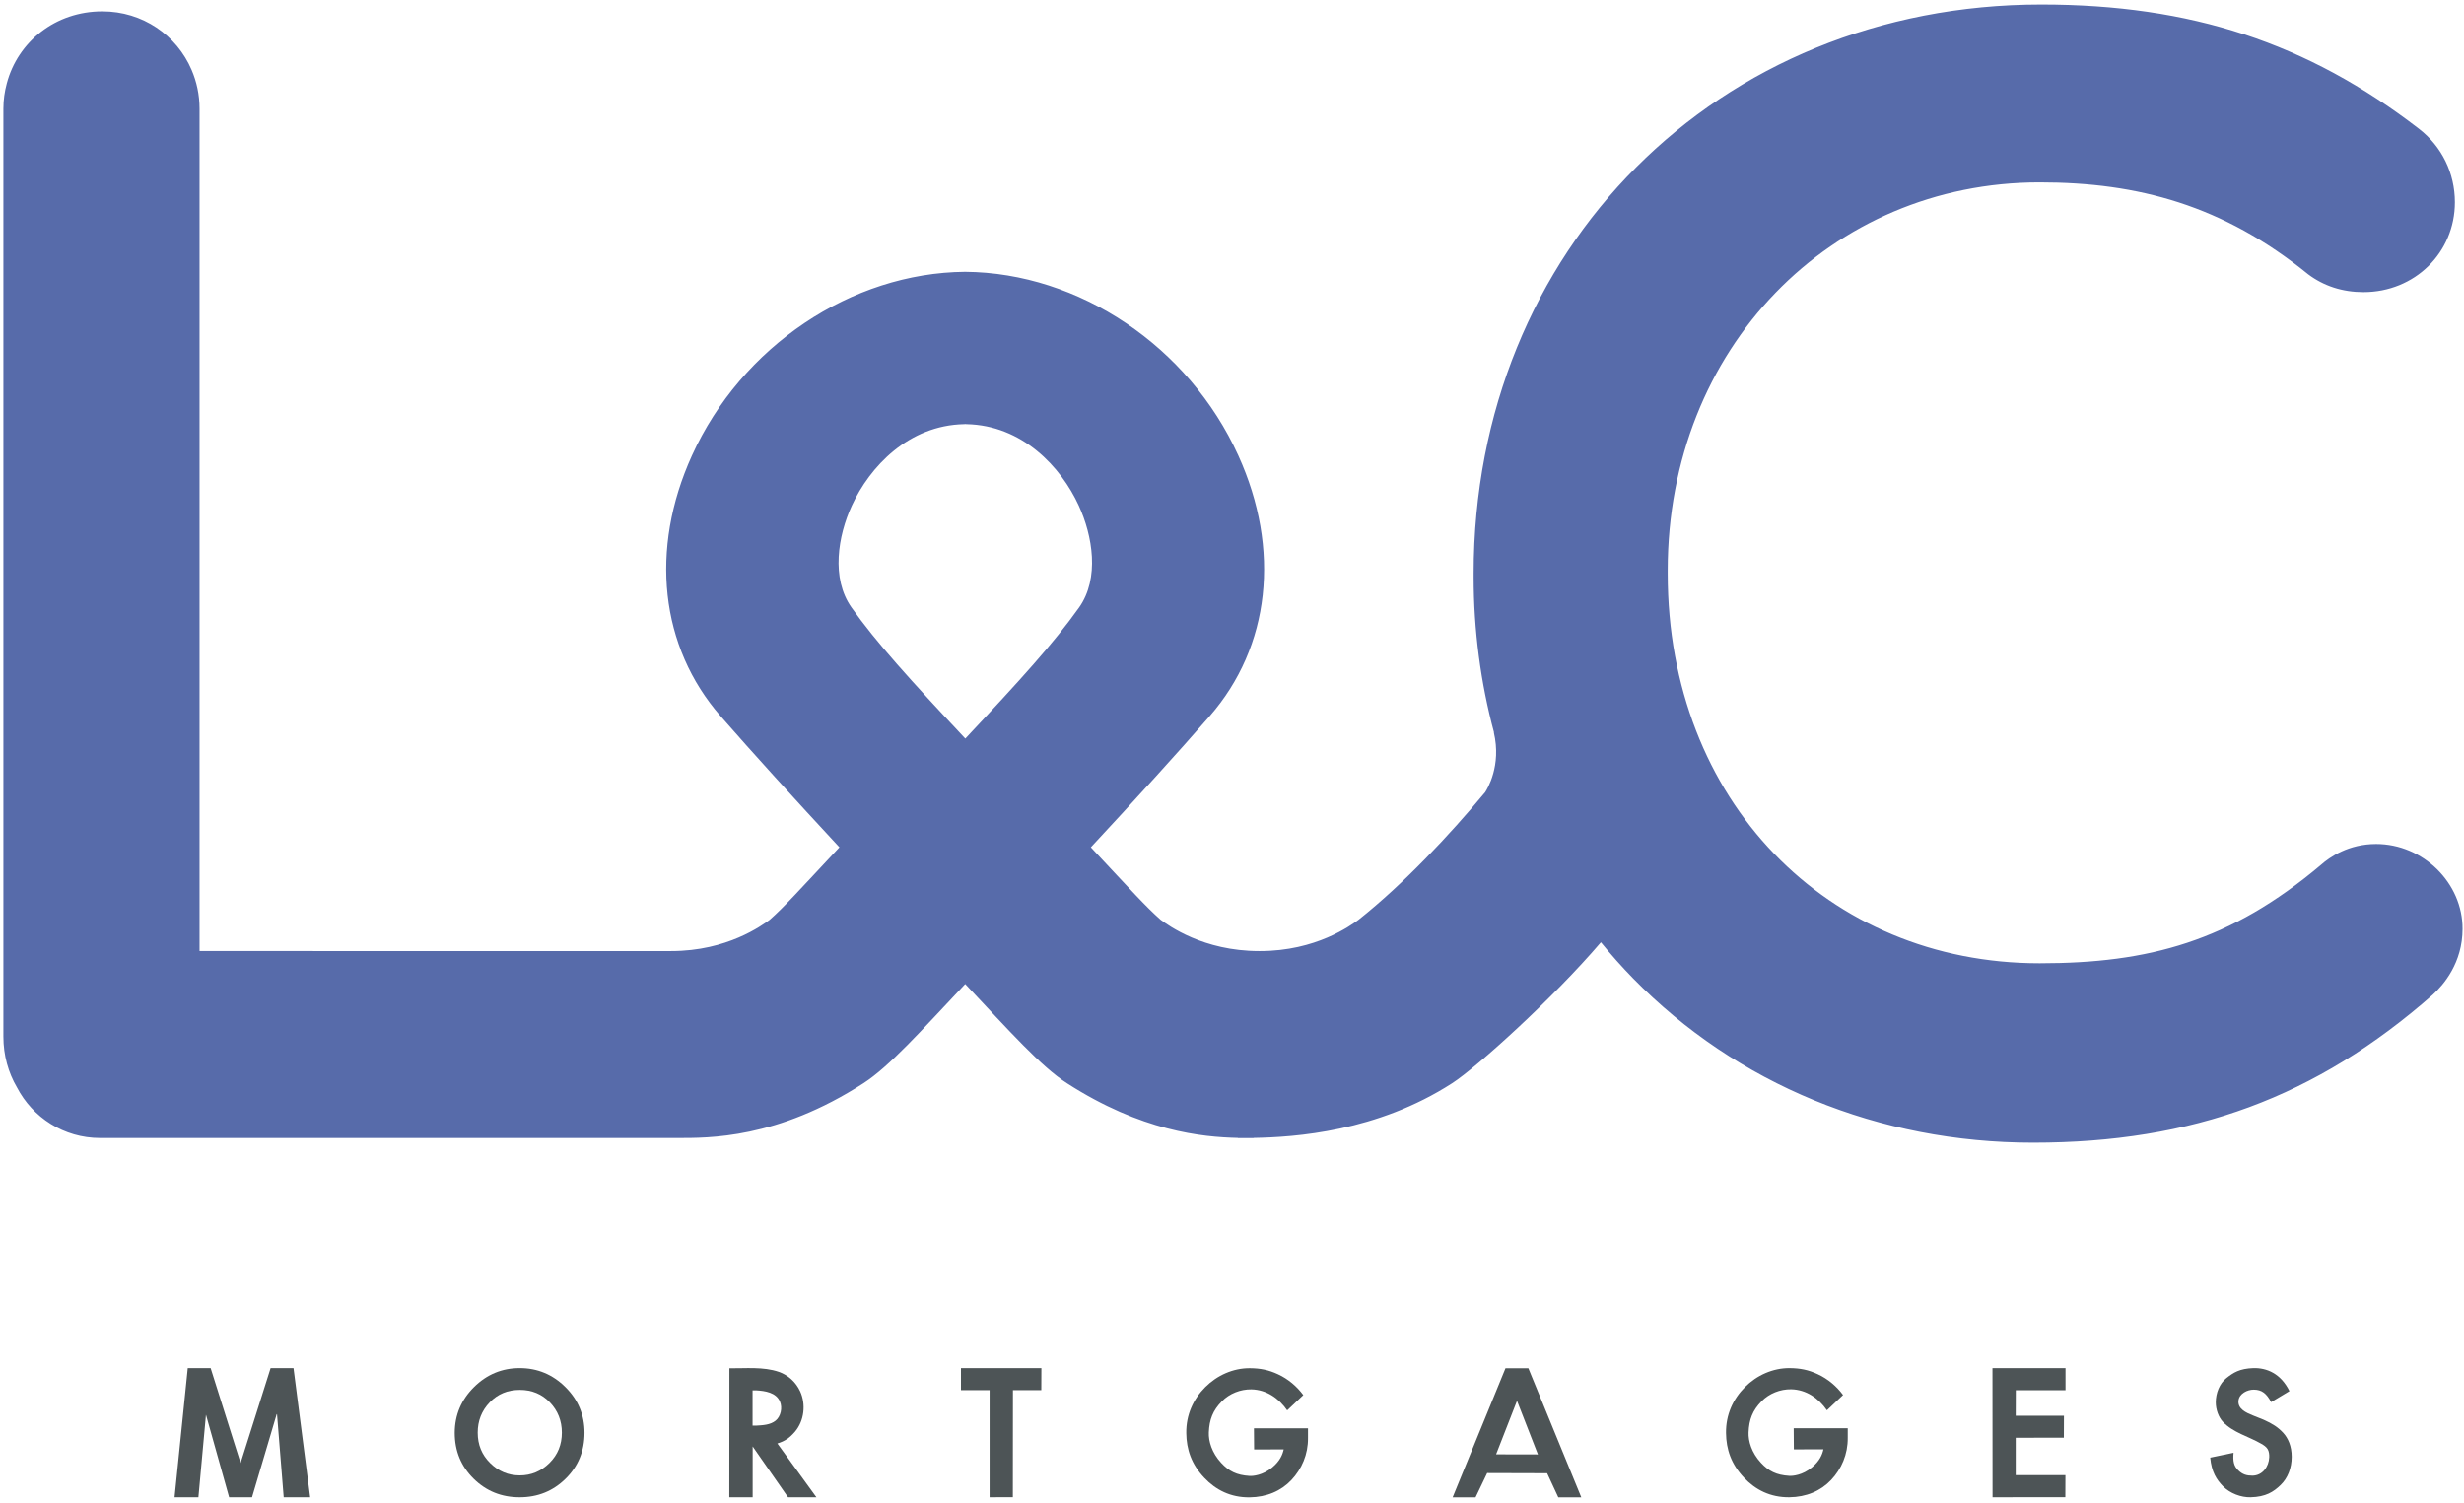 <svg version="1.1" id="logo" xmlns="http://www.w3.org/2000/svg" xmlns:xlink="http://www.w3.org/1999/xlink" x="0px" y="0px" width="100" height="61" viewBox="0 0 284 173" style="enable-background:new 0 0 284 173" xml:space="preserve"><g transform="translate(-76,-76)"><g><path id="lc" fill="#576BAA" d="M349.87,173.16c-3.17,0-5.35,1.51-6.36,2.41c-10.46,8.82-19.85,11.34-32.42,11.34 c-24.44,0-42.87-18.7-42.87-44.91v-0.37c0-25.68,18.83-44.73,42.87-44.73c11.32,0,21.14,2.63,30.94,10.59 c1.81,1.36,3.96,2.06,6.38,2.06c5.91,0,10.54-4.55,10.54-10.36c0-3.36-1.51-6.44-4.15-8.47c-12.86-9.91-26.28-14.32-43.53-14.32 c-37.3,0-65.42,28.2-65.42,65.6v0.37c0,6.18,0.81,12.2,2.35,17.94l-0.02,0c0.9,3.82-0.76,6.51-1,6.88 c-4.14,4.97-9.34,10.53-14.6,14.71c-0.88,0.64-4.88,3.6-11.35,3.6h-0.1c-6.46,0-10.47-2.96-11.35-3.6 c-1.74-1.54-3.25-3.23-8.05-8.36c5.21-5.6,10.05-10.94,13.69-15.11c6.99-8,8.22-19.23,3.31-30.04 c-5.72-12.6-18.36-21.08-31.49-21.18c-13.13,0.11-25.77,8.59-31.49,21.18c-4.91,10.82-3.67,22.05,3.31,30.04 c3.64,4.17,8.48,9.5,13.69,15.11c-4.8,5.13-6.3,6.82-8.04,8.36c-0.88,0.64-4.88,3.6-11.35,3.6c-0.12,0-26.37,0-26.37,0H99V88.41 c0-1.6-0.33-3.11-0.92-4.48c-1.71-3.99-5.64-6.74-10.29-6.74c-5.4,0-9.74,3.5-11.01,8.31c-0.25,0.93-0.39,1.89-0.39,2.9v106.96 c0,2.17,0.57,4.16,1.56,5.85c1.8,3.47,5.41,5.84,9.57,5.84h39.62c0,0,17.39,0,26.87,0c3.66,0,11.54,0.13,21.52-6.32 c2.96-1.91,6.61-6,11.72-11.43c5.11,5.44,8.76,9.53,11.72,11.43c8.58,5.53,15.58,6.22,19.71,6.31l0,0.02c0.27,0,0.59,0,0.93,0 c0.31,0,0.61,0,0.88,0v-0.02c4.74-0.08,14.22-0.71,22.89-6.31c2.81-1.81,11.64-9.79,17.14-16.24c1.17,1.43,2.4,2.82,3.7,4.15 c11.96,12.22,28.34,18.95,46.11,18.95c18.44,0,32.64-5.25,46.05-17.04c1.29-1.17,3.45-3.71,3.45-7.59 C359.86,177.66,355.29,173.16,349.87,173.16z M187.26,161.01c-6.37-6.79-10.25-11.07-13.11-15.1c-2.4-3.38-1.56-8.29,0.03-11.75 c2.06-4.48,6.54-9.26,12.95-9.39c0.04,0,0.08-0.01,0.12-0.01c0,0,0.01,0,0.01,0c0,0,0.01,0,0.01,0c0.04,0,0.08,0.01,0.12,0.01 c6.42,0.13,10.89,4.9,12.95,9.39c1.59,3.46,2.43,8.37,0.03,11.75C197.51,149.94,193.64,154.22,187.26,161.01z"></path></g><g><g id="london-country"><path fill="#4D5456" d="M192.75,236.11l-0.01,12.34l-2.68,0.01l0-12.35l-3.3,0l0-2.54l9.27,0l-0.01,2.54L192.75,236.11z"></path><path fill="#4D5456" d="M165.6,242.26l4.5,6.2l-3.27,0l-4.08-5.86l0,5.86l-2.69,0l0.01-14.87c1.85,0.02,3.91-0.2,5.69,0.41 c1.09,0.37,1.98,1.2,2.46,2.24c0.69,1.5,0.48,3.39-0.59,4.66C166.99,241.64,166.48,241.98,165.6,242.26z M162.74,236.13l0,4.07 l0.41,0c0.75-0.04,1.64-0.08,2.25-0.58c0.6-0.49,0.8-1.48,0.5-2.19c-0.45-1.06-1.73-1.24-2.75-1.3L162.74,236.13z"></path><path fill="#4D5456" d="M102.41,248.46l-2.67-9.52l-0.87,9.52h-2.75l1.52-14.89h2.64l3.45,10.94l3.46-10.94h2.64l1.92,14.89l-3.05,0 l-0.77-9.58h-0.04l-2.84,9.58L102.41,248.46z"></path><path fill="#4D5456" d="M254.32,245.69l-6.91-0.02l-1.34,2.8h-2.64l6.09-14.88h2.64l6.1,14.88h-2.65L254.32,245.69z M253.26,243.52 l-2.41-6.18l-2.41,6.17L253.26,243.52z"></path><path fill="#4D5456" d="M130.63,235.76c1.47-1.46,3.23-2.19,5.27-2.19s3.8,0.73,5.27,2.19c1.47,1.46,2.2,3.21,2.2,5.26 c0,2.11-0.73,3.88-2.18,5.3c-1.45,1.43-3.22,2.14-5.3,2.14c-2.08,0-3.85-0.71-5.3-2.14c-1.45-1.43-2.18-3.19-2.18-5.3 C128.42,238.97,129.16,237.22,130.63,235.76z M132.49,244.51c0.96,0.95,2.09,1.43,3.42,1.43c1.32,0,2.46-0.48,3.42-1.43 c0.96-0.95,1.43-2.12,1.43-3.5c0-1.37-0.46-2.53-1.38-3.49c-0.92-0.96-2.08-1.44-3.47-1.44s-2.55,0.48-3.47,1.44 c-0.92,0.96-1.38,2.12-1.38,3.49C131.06,242.4,131.53,243.56,132.49,244.51z"></path><path fill="#4D5456" d="M220.53,240.51h6.23v1.11c0.02,1.89-0.72,3.59-1.92,4.86c-1.19,1.26-2.85,1.97-4.82,1.99 c-2.19,0.02-3.89-0.86-5.21-2.25c-1.49-1.57-2.06-3.29-2.08-5.16c-0.03-2.1,0.81-3.92,2.18-5.29c1.37-1.37,3.22-2.2,5.14-2.19 c1.22,0.01,2.18,0.2,3.25,0.7c1.18,0.54,2.2,1.42,2.92,2.4l-1.86,1.76c-0.96-1.39-2.38-2.38-4.12-2.42 c-1.26-0.02-2.53,0.48-3.41,1.38c-1.04,1.06-1.44,2.1-1.5,3.6c-0.04,0.96,0.33,2.32,1.43,3.5c0.89,0.96,1.78,1.41,3.25,1.5 c0.4,0.03,1.54-0.07,2.62-0.97c0.91-0.76,1.19-1.47,1.33-2.09l-3.41,0.01L220.53,240.51z"></path><path fill="#4D5456" d="M282.74,240.5h6.23v1.11c0.02,1.89-0.72,3.59-1.92,4.86c-1.19,1.26-2.85,1.97-4.82,1.99 c-2.19,0.02-3.89-0.86-5.21-2.25c-1.49-1.57-2.06-3.29-2.08-5.16c-0.03-2.1,0.81-3.92,2.18-5.29c1.37-1.37,3.22-2.2,5.14-2.19 c1.22,0.01,2.18,0.2,3.25,0.7c1.18,0.54,2.2,1.42,2.92,2.4l-1.86,1.76c-0.96-1.39-2.38-2.38-4.12-2.42 c-1.26-0.02-2.53,0.48-3.41,1.38c-1.04,1.06-1.44,2.1-1.5,3.6c-0.04,0.96,0.33,2.32,1.43,3.5c0.89,0.96,1.78,1.41,3.25,1.5 c0.4,0.03,1.54-0.07,2.62-0.97c0.91-0.76,1.19-1.47,1.33-2.09l-3.41,0.01L282.74,240.5z"></path><path fill="#4D5456" d="M305.66,248.46l-0.01-14.89l8.42,0l0,2.55l-5.73,0l-0.01,2.94l5.56,0l-0.01,2.53l-5.55,0.01l0,4.31l5.73,0 l-0.01,2.54L305.66,248.46z"></path><path fill="#4D5456" d="M339.88,236.22l-2.11,1.27c-0.53-1-1.08-1.44-2.01-1.44c-0.73,0-1.65,0.45-1.75,1.25 c-0.12,0.97,0.88,1.41,1.62,1.71l1.27,0.51c1.04,0.46,1.67,0.88,2.25,1.5c0.57,0.62,0.99,1.54,0.99,2.77 c0,1.29-0.45,2.46-1.27,3.25c-0.82,0.79-1.71,1.38-3.47,1.42c-1.08,0.03-2.37-0.44-3.19-1.28c-0.73-0.75-1.31-1.64-1.46-3.29 l2.69-0.56c-0.09,0.96,0.03,1.54,0.54,2.02c0.5,0.49,0.98,0.62,1.62,0.62c1.16,0,1.91-1.03,1.95-2.12 c0.01-0.33-0.02-0.67-0.19-0.95c-0.17-0.27-0.45-0.45-0.73-0.61c-1.46-0.85-3.25-1.28-4.43-2.54c-0.49-0.53-0.81-1.39-0.81-2.24 c0-1.04,0.42-2.16,1.24-2.8c0.8-0.62,1.49-1.08,3.09-1.14C337.27,233.53,338.89,234.2,339.88,236.22z"></path></g></g></g></svg>